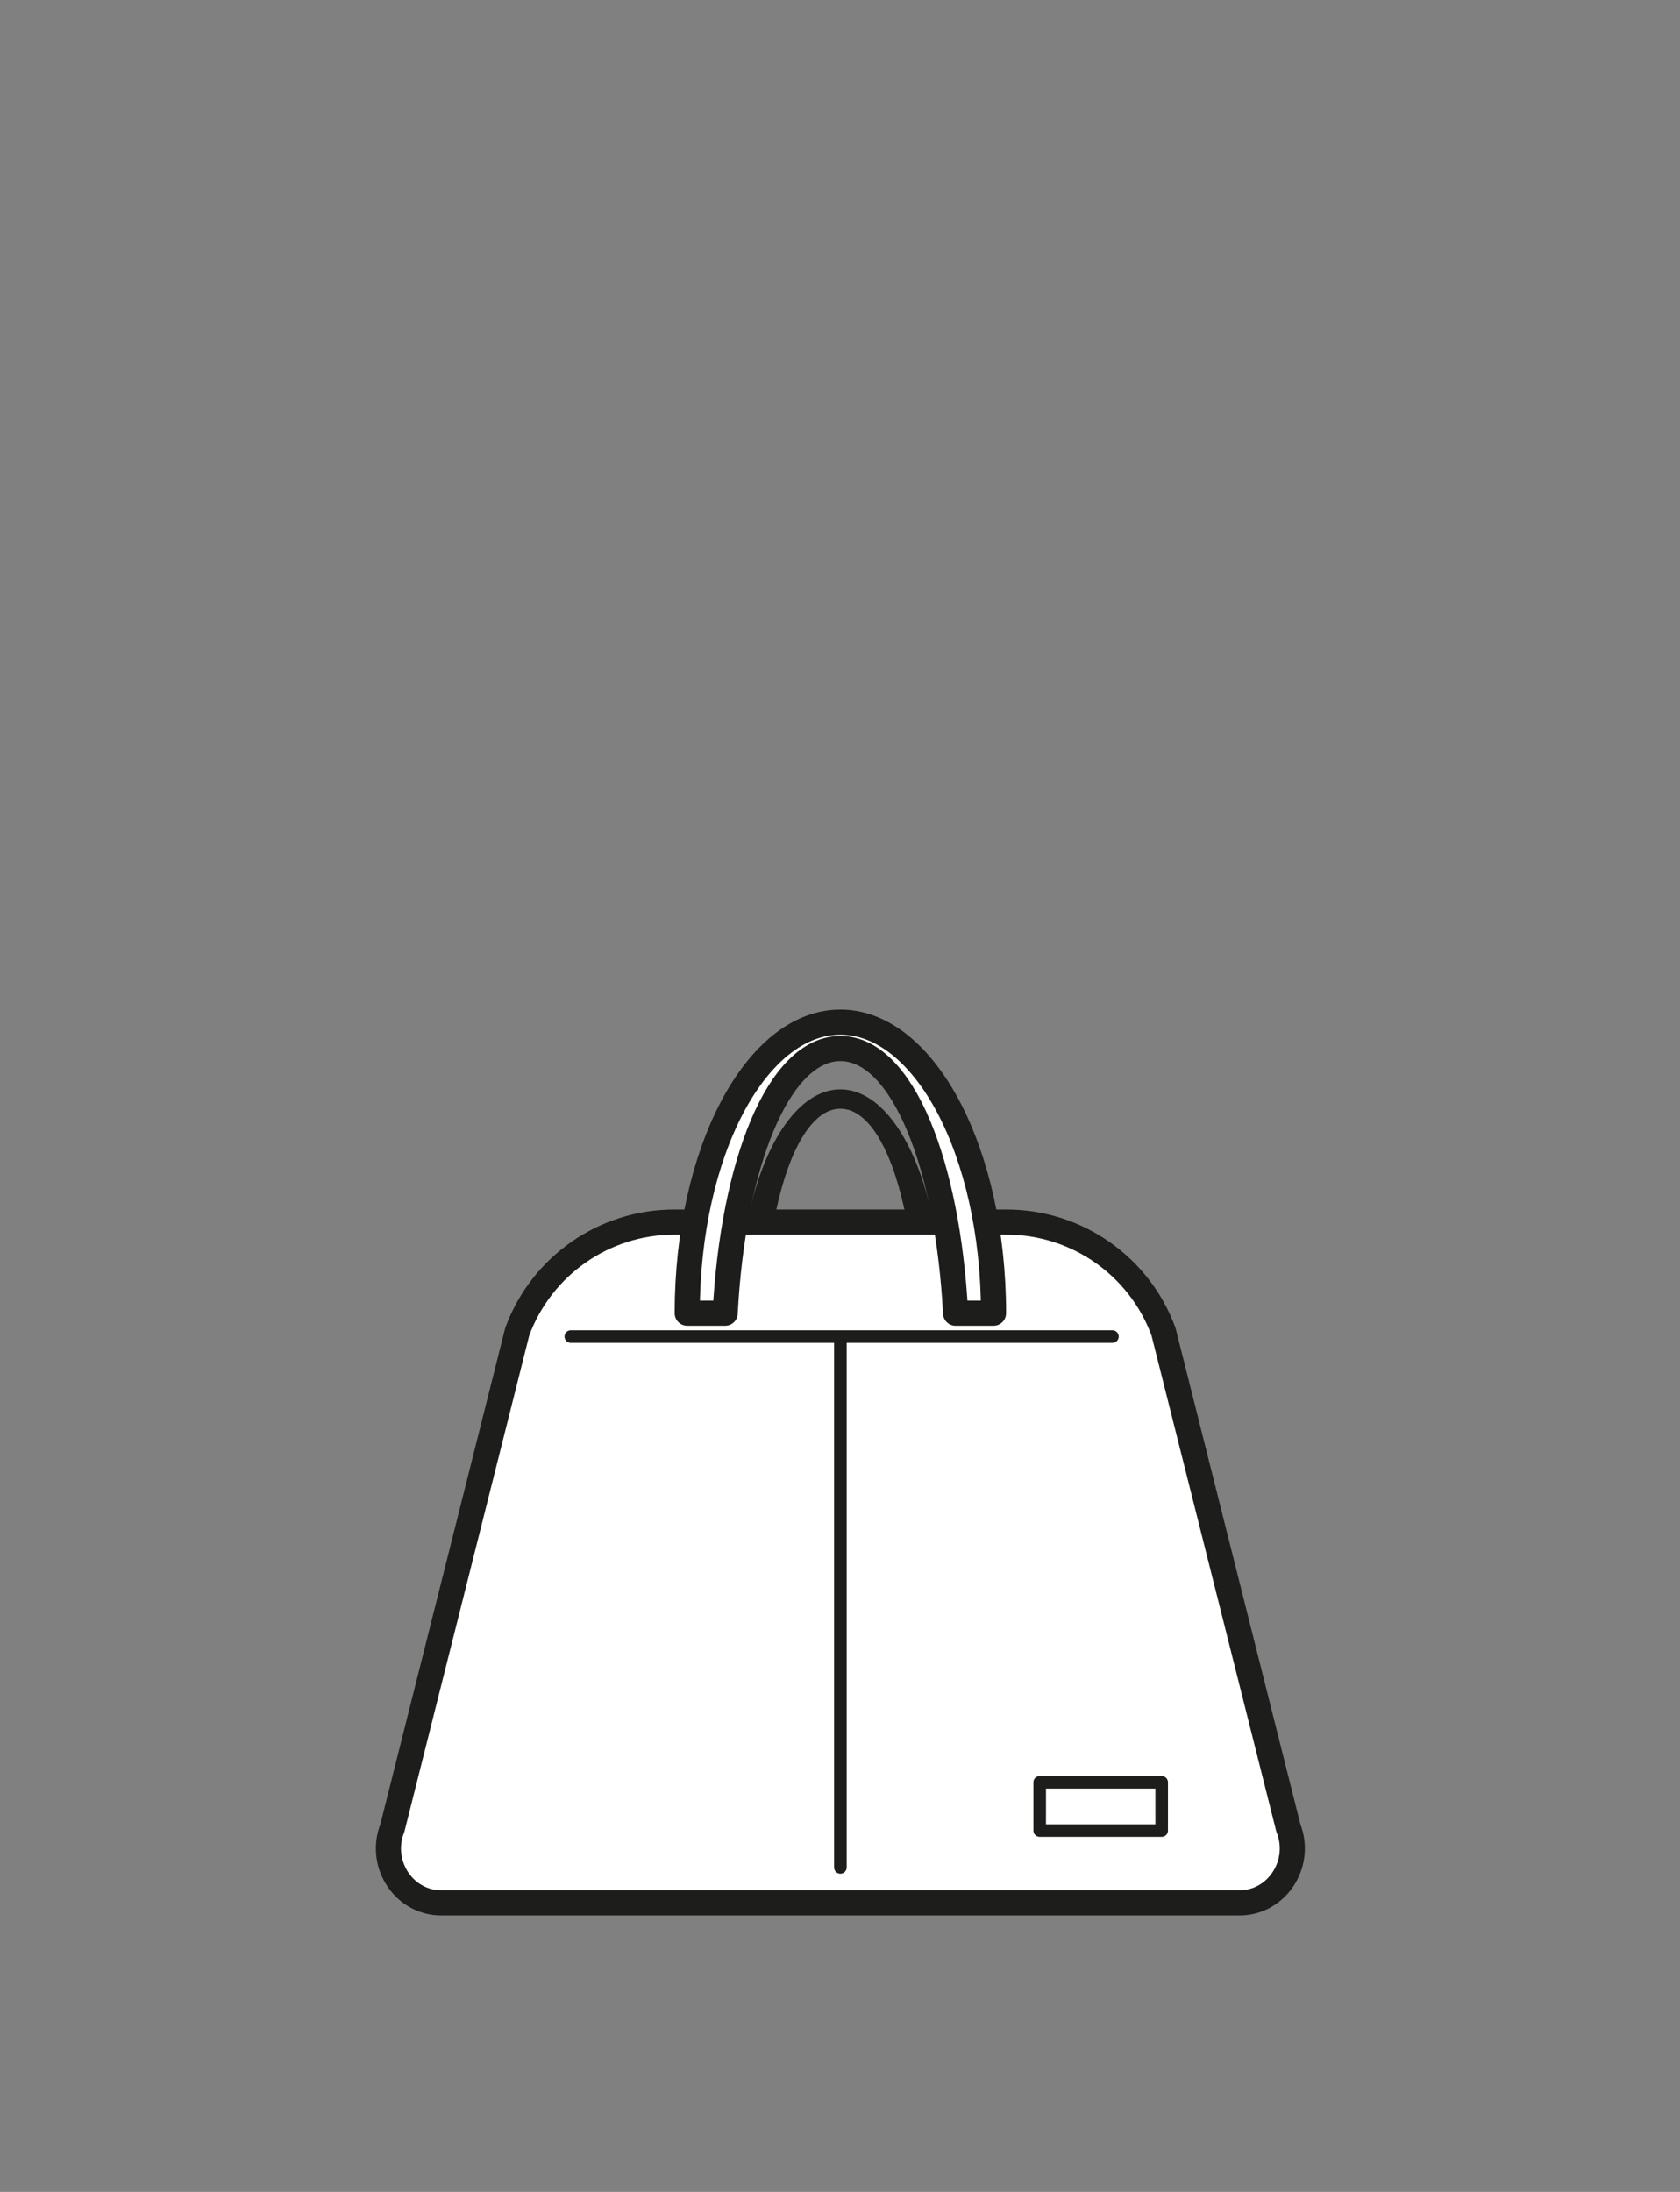 <?xml version="1.0" encoding="UTF-8" standalone="no" ?>
<!DOCTYPE svg PUBLIC "-//W3C//DTD SVG 1.1//EN" "http://www.w3.org/Graphics/SVG/1.1/DTD/svg11.dtd">
<svg xmlns="http://www.w3.org/2000/svg" xmlns:xlink="http://www.w3.org/1999/xlink" version="1.1" width="115" height="150" viewBox="0 0 115 150" xml:space="preserve">
<rect x="0" y="0" width="115" height="150" fill="#808080" stroke="none"/>
<desc>Created with Fabric.js 5.2.4</desc>
<defs>
</defs>
<rect x="0" y="0" width="100%" height="100%" fill="transparent"></rect>
<g transform="matrix(1 0 0 1 57.5 75)" id="55ef792c-02fa-41e2-8d08-42d5ac7e8d4f"  >
<rect style="stroke: none; stroke-width: 1; stroke-dasharray: none; stroke-linecap: butt; stroke-dashoffset: 0; stroke-linejoin: miter; stroke-miterlimit: 4; fill: rgb(255,255,255); fill-rule: nonzero; opacity: 1; visibility: hidden;" vector-effect="non-scaling-stroke"  x="-57.5" y="-75" rx="0" ry="0" width="115" height="150" />
</g>
<g transform="matrix(Infinity NaN NaN Infinity 0 0)" id="ff342f5d-5233-44db-a2c7-8725f9573317"  >
</g>
<g transform="matrix(0.86 0 0 0.86 57.5 90.83)"  >
<g style="" vector-effect="non-scaling-stroke"   >
		<g transform="matrix(1 0 0 1 0.03 -10.47)"  >
<path style="stroke: none; stroke-width: 1; stroke-dasharray: none; stroke-linecap: butt; stroke-dashoffset: 0; stroke-linejoin: miter; stroke-miterlimit: 4; fill: rgb(29,29,27); fill-rule: nonzero; opacity: 1;" vector-effect="non-scaling-stroke"  transform=" translate(-50.03, -54.53)" d="M 42.05 63 C 42.05 53.65 45.62 46.07 50.03 46.07 C 54.44 46.07 58.01 53.65 58.01 63 L 56.04 63 C 55.63 54.31 53.26 47.61 50.03 47.61 C 46.8 47.61 44.43 54.32 44.02 63 L 42.05 63 Z" stroke-linecap="round" />
</g>
		<g transform="matrix(1 0 0 1 0 0)"  >
<rect style="stroke: none; stroke-width: 1; stroke-dasharray: none; stroke-linecap: butt; stroke-dashoffset: 0; stroke-linejoin: miter; stroke-miterlimit: 4; fill: none; fill-rule: nonzero; opacity: 1;" vector-effect="non-scaling-stroke"  x="-50" y="-65" rx="0" ry="0" width="100" height="130" />
</g>
		<g transform="matrix(1 0 0 1 0.03 18.72)"  >
<path style="stroke: rgb(29,29,27); stroke-width: 2; stroke-dasharray: none; stroke-linecap: round; stroke-dashoffset: 0; stroke-linejoin: round; stroke-miterlimit: 4; fill: rgb(255,255,255); fill-rule: nonzero; opacity: 1;" vector-effect="non-scaling-stroke"  transform=" translate(-50.03, -83.72)" d="M 50.48 110.8 L 81.76 110.8 C 81.85 110.8 81.94 110.8 82.02 110.8 C 84.93 110.63 86.77 107.56 85.69 104.85 L 75.75 65.35 C 73.82 60.11 68.83 56.63 63.25 56.63 L 52.36 56.63 C 52.36 56.63 47.7 56.63 47.7 56.63 L 36.81 56.63 C 31.23 56.63 26.24 60.11 24.31 65.35 L 14.37 104.85 C 13.29 107.56 15.12 110.63 18.04 110.8 C 18.13 110.8 18.22 110.8 18.3 110.8 L 50.46 110.8 Z" stroke-linecap="round" />
</g>
		<g transform="matrix(1 0 0 1 0.03 22.1)"  >
<line style="stroke: rgb(29,29,27); stroke-width: 1; stroke-dasharray: none; stroke-linecap: round; stroke-dashoffset: 0; stroke-linejoin: round; stroke-miterlimit: 4; fill: none; fill-rule: nonzero; opacity: 1;" vector-effect="non-scaling-stroke"  x1="0" y1="-20.88" x2="0" y2="20.88" />
</g>
		<g transform="matrix(1 0 0 1 20.75 38.13)"  >
<rect style="stroke: rgb(29,29,27); stroke-width: 1; stroke-dasharray: none; stroke-linecap: round; stroke-dashoffset: 0; stroke-linejoin: round; stroke-miterlimit: 4; fill: none; fill-rule: nonzero; opacity: 1;" vector-effect="non-scaling-stroke"  x="-4.855" y="-1.92" rx="0" ry="0" width="9.71" height="3.84" />
</g>
		<g transform="matrix(1 0 0 1 0.03 -12.7)"  >
<path style="stroke: rgb(29,29,27); stroke-width: 2; stroke-dasharray: none; stroke-linecap: round; stroke-dashoffset: 0; stroke-linejoin: round; stroke-miterlimit: 4; fill: rgb(255,255,255); fill-rule: nonzero; opacity: 1;" vector-effect="non-scaling-stroke"  transform=" translate(-50.03, -52.3)" d="M 37.84 63.88 C 37.84 51.09 43.3 40.72 50.03 40.72 C 56.76 40.72 62.22 51.09 62.22 63.88 L 59.2 63.88 C 58.58 52 54.96 42.82 50.03 42.82 C 45.1 42.82 41.48 52 40.86 63.88 L 37.84 63.88 Z" stroke-linecap="round" />
</g>
		<g transform="matrix(1 0 0 1 0.13 0.74)"  >
<line style="stroke: rgb(29,29,27); stroke-width: 1; stroke-dasharray: none; stroke-linecap: round; stroke-dashoffset: 0; stroke-linejoin: round; stroke-miterlimit: 4; fill: none; fill-rule: nonzero; opacity: 1;" vector-effect="non-scaling-stroke"  x1="-21.555" y1="0" x2="21.555" y2="0" />
</g>
</g>
</g>
</svg>